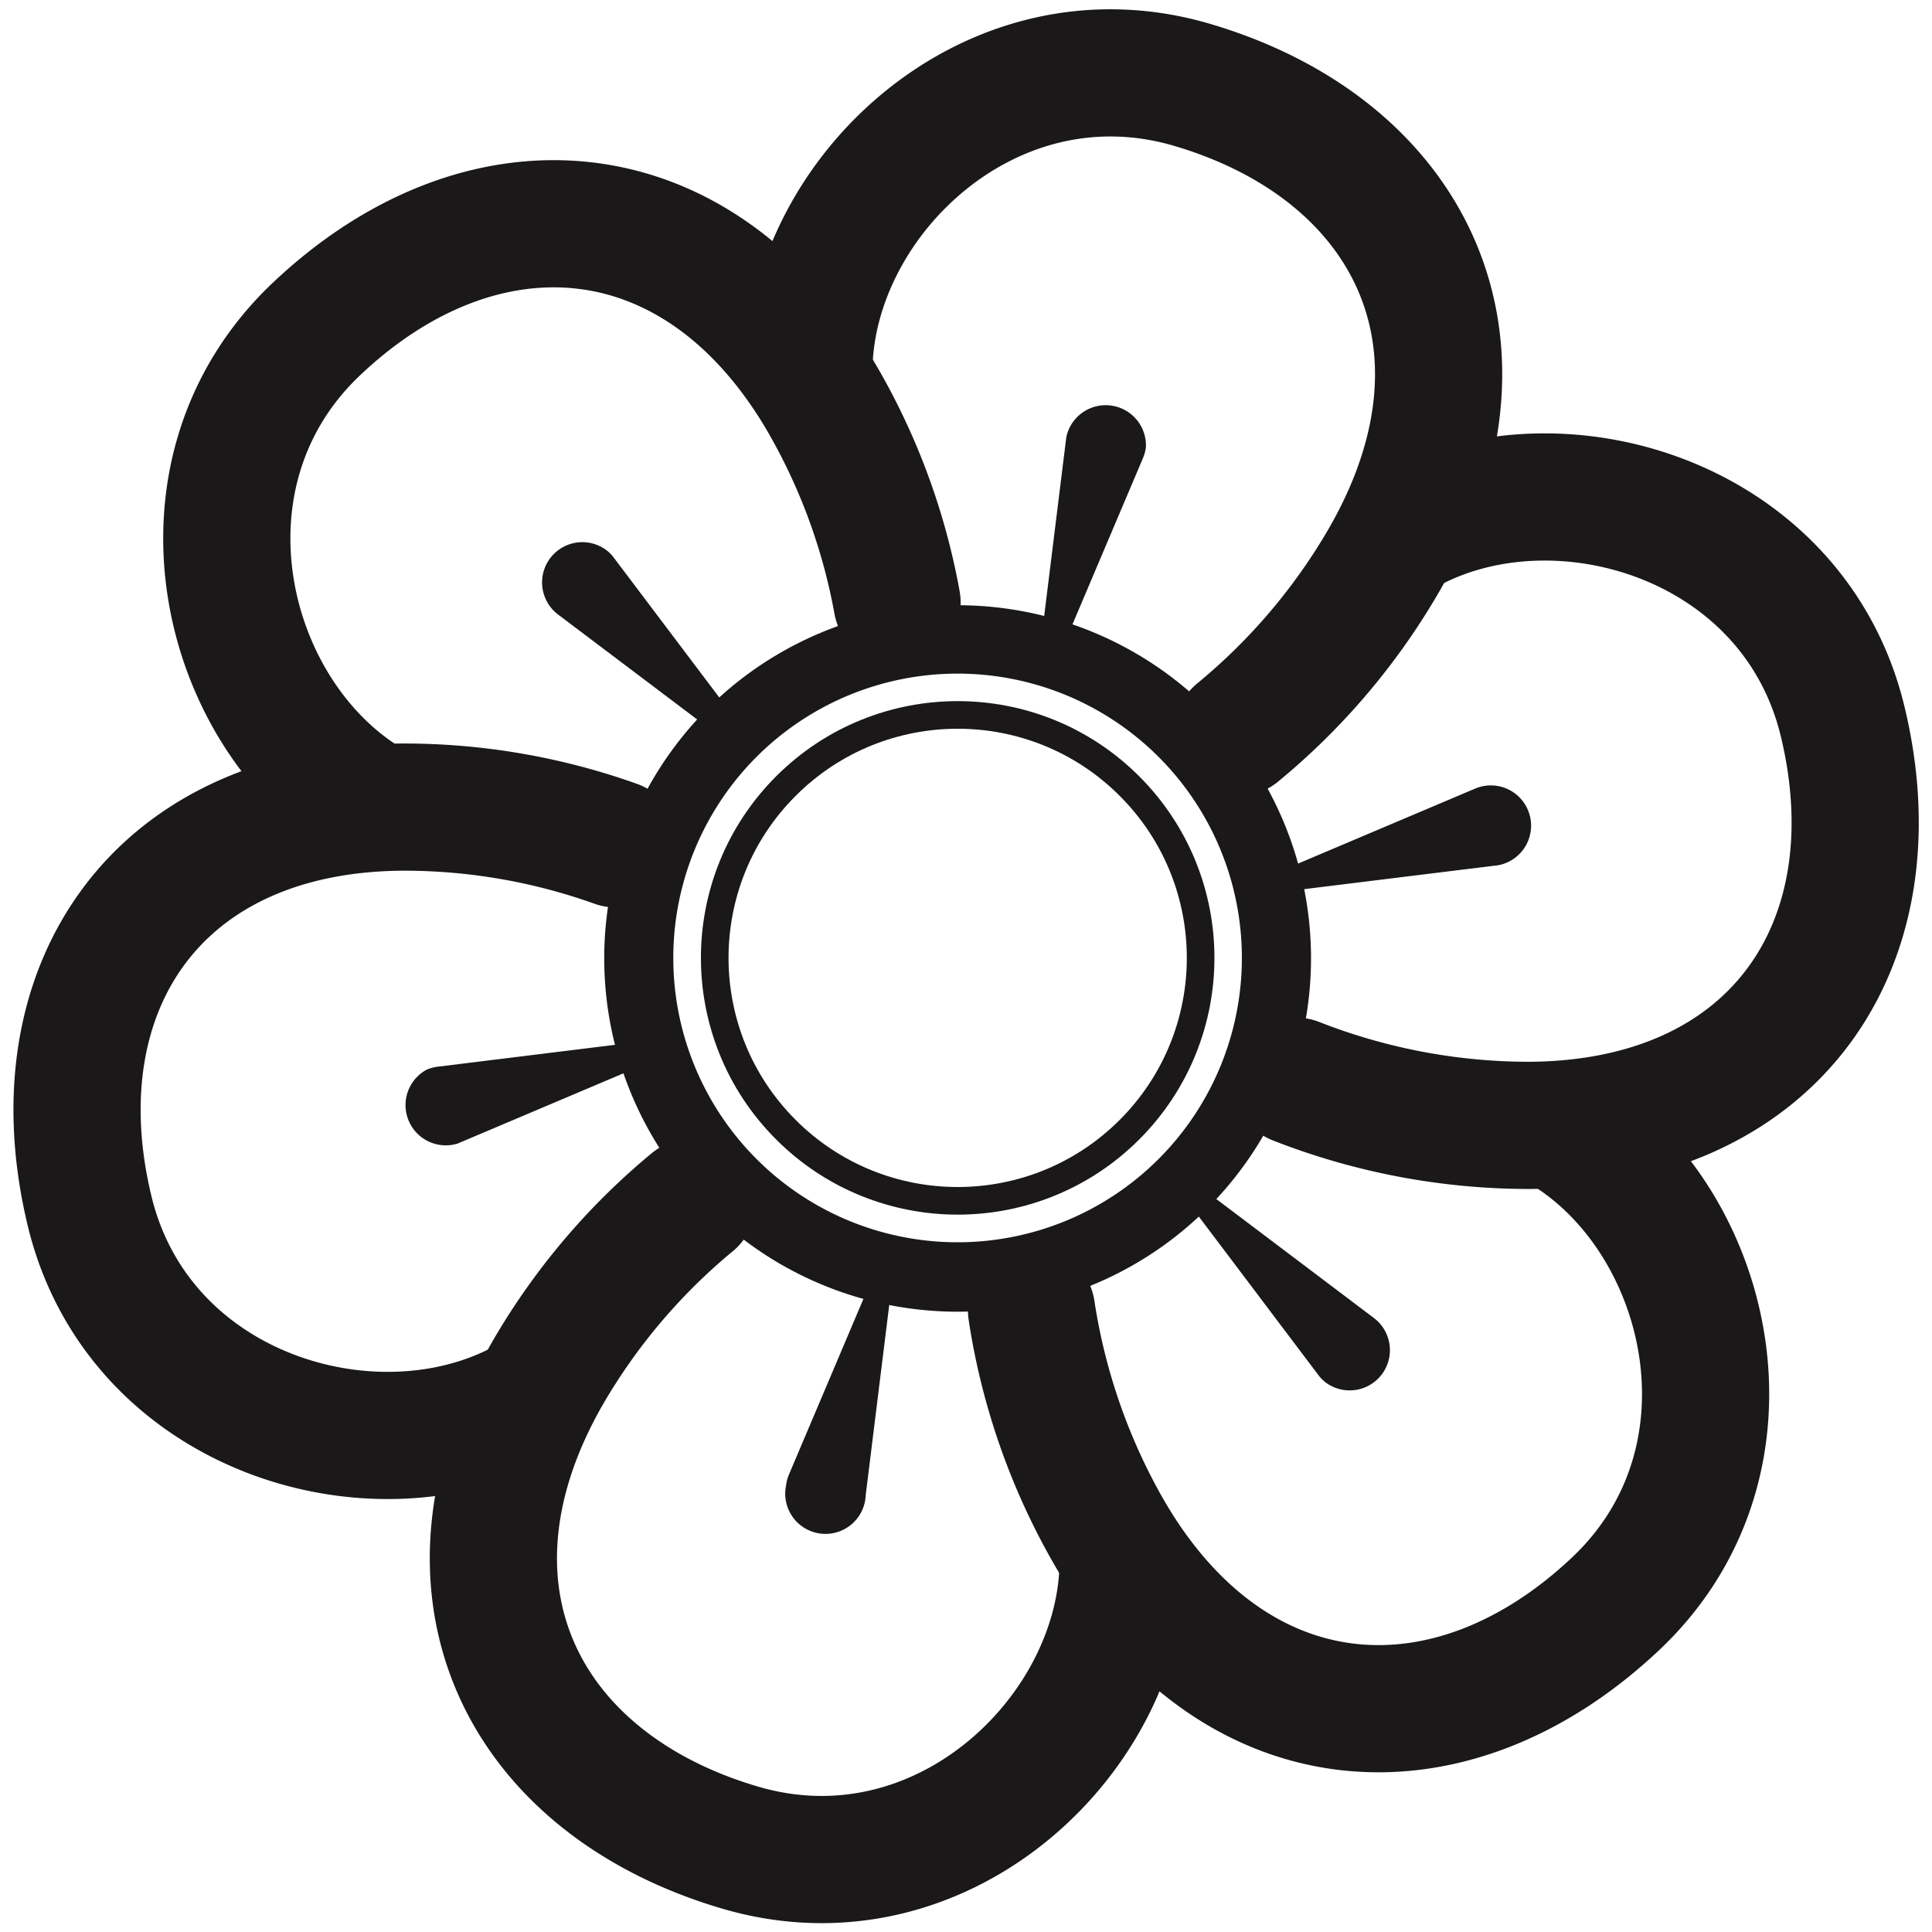 <svg xmlns="http://www.w3.org/2000/svg" viewBox="0 0 240 240"><defs><style>.cls-1,.cls-3{fill:none;stroke:#1a1818;}.cls-1{stroke-linecap:round;stroke-linejoin:round;stroke-width:15.8px;}.cls-2{fill:#1a1818;}.cls-3{stroke-width:3.43px;}</style></defs><g id="Expanded"><path class="cls-1" d="M153.74,91A78.91,78.91,0,0,0,172,69.45c15.24-26.61,3.35-50.84-23.88-58.9-25-7.38-47.27,13.85-47.64,35.17"/><path class="cls-2" d="M142,56.87l-9.92,23.39a1.43,1.43,0,0,1-2.74-.73l3.12-25.22a5,5,0,0,1,9.89,1.22A4.89,4.89,0,0,1,142,56.87Z"/><path class="cls-1" d="M161,134.31a79.34,79.34,0,0,0,28.85,5.49c30.66-.11,45.7-22.52,39.06-50.14-6.08-25.31-35.63-34-54.28-23.66"/><path class="cls-2" d="M185.71,107.53l-25.21,3.11a1.43,1.43,0,0,1-.74-2.73L183.16,98a5,5,0,1,1,2.55,9.54Z"/><path class="cls-1" d="M128.14,162.78a79.17,79.17,0,0,0,9.65,27.6c15.42,26.5,42.35,28.32,63,8.76,18.87-17.92,11.64-47.86-6.64-58.84"/><path class="cls-2" d="M163.68,170.69l-15.3-20.28a1.43,1.43,0,0,1,2-2l20.28,15.31a5,5,0,0,1-6,8A5.05,5.05,0,0,1,163.68,170.69Z"/><path class="cls-1" d="M86,149.34a78.67,78.67,0,0,0-18,21.27c-15.24,26.61-3.35,50.84,23.88,58.89,25,7.39,47.27-13.85,47.64-35.17"/><path class="cls-2" d="M98,183.19l9.92-23.4a1.42,1.42,0,0,1,1.87-.76,1.45,1.45,0,0,1,.87,1.5l-3.12,25.21a5,5,0,1,1-9.89-1.22A4.92,4.92,0,0,1,98,183.19Z"/><path class="cls-1" d="M76.49,104.82a78.23,78.23,0,0,0-26.31-4.56c-30.66.1-45.7,22.52-39.06,50.13,6.08,25.31,35.63,34,54.28,23.67"/><path class="cls-2" d="M54.29,132.52l25.21-3.11a1.43,1.43,0,0,1,.74,2.74l-23.4,9.91A5,5,0,0,1,53,132.88,5.32,5.32,0,0,1,54.29,132.52Z"/><path class="cls-1" d="M111.43,74.82a78.15,78.15,0,0,0-9.22-25.14C86.79,23.17,59.86,21.36,39.26,40.92,20.39,58.84,27.62,88.78,45.9,99.75"/><path class="cls-2" d="M76.32,69.37l15.3,20.28a1.43,1.43,0,0,1-2,2L69.34,76.35a5,5,0,1,1,6-8A4.79,4.79,0,0,1,76.32,69.37Z"/><path class="cls-2" d="M94,94a35.32,35.32,0,1,1,0,50A35.34,35.34,0,0,1,94,94M87.92,88A43.9,43.9,0,1,0,150,88a44,44,0,0,0-62.08,0Z"/><circle class="cls-3" cx="118.96" cy="118.99" r="30.18" transform="translate(-49.29 118.97) rotate(-45)"/></g></svg>